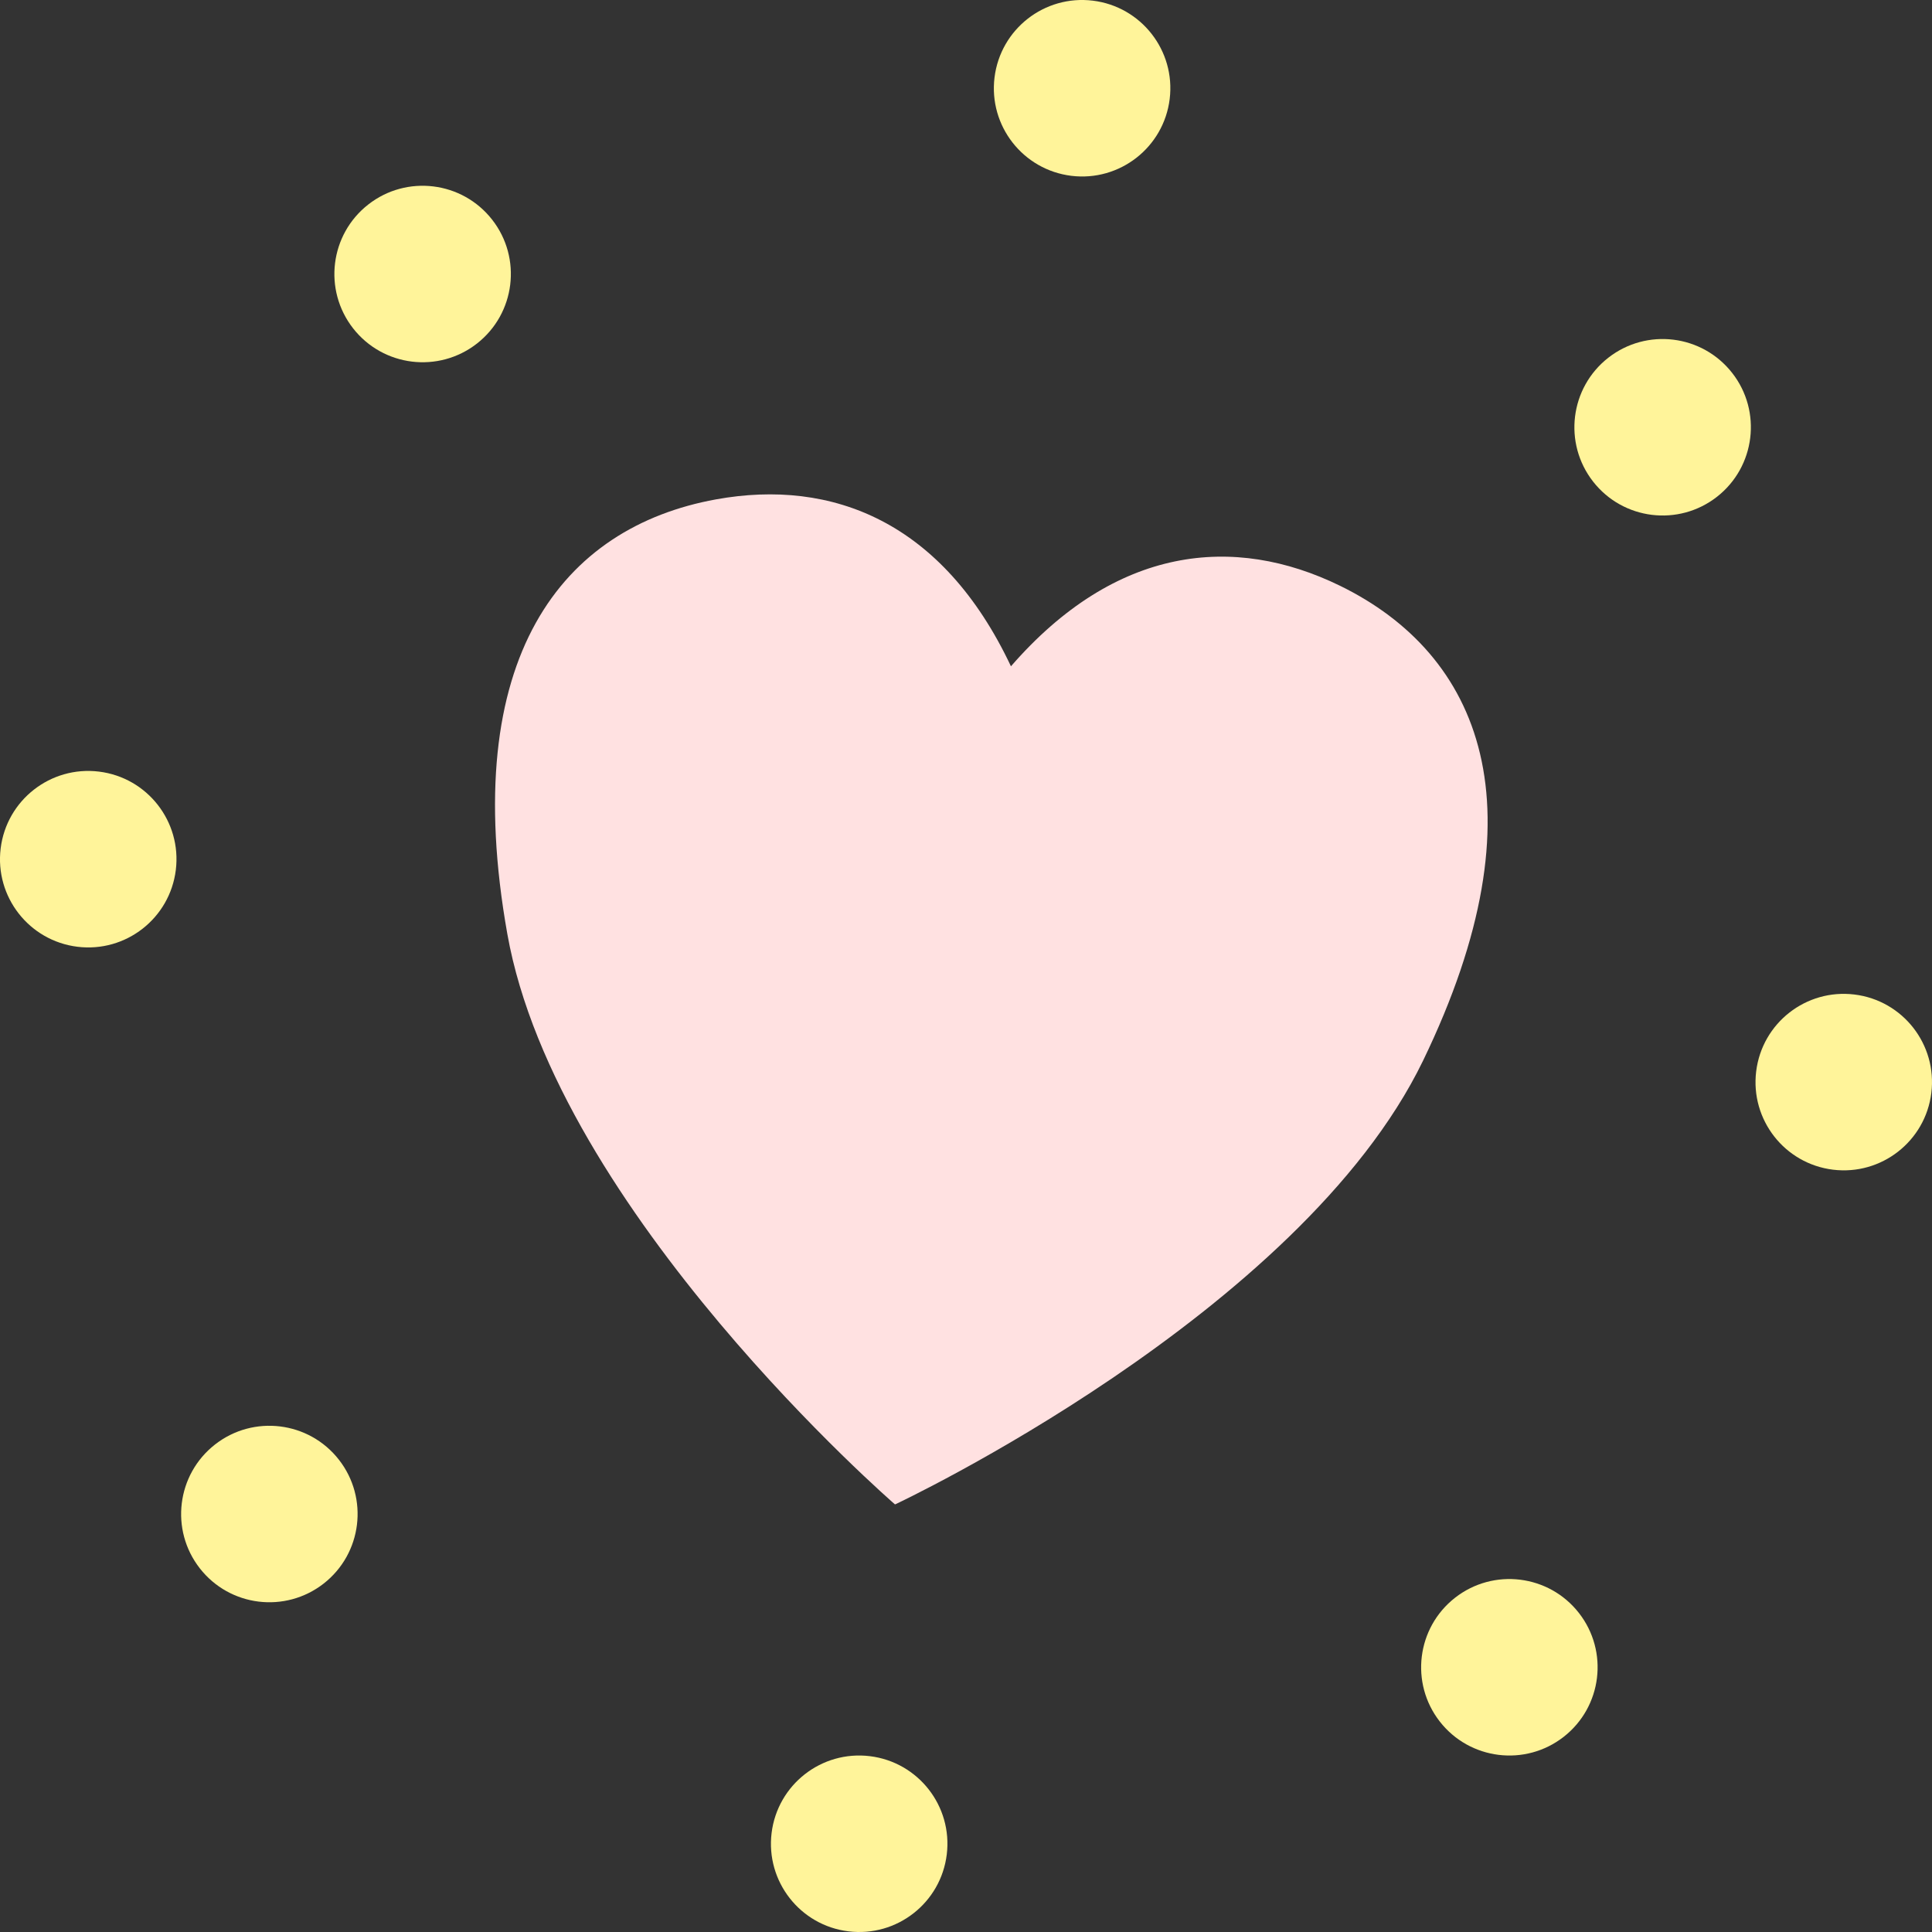 <?xml version="1.0" encoding="UTF-8"?>
<svg width="416px" height="416px" viewBox="0 0 416 416" version="1.1" xmlns="http://www.w3.org/2000/svg" xmlns:xlink="http://www.w3.org/1999/xlink">
    <rect x="0" y="0" width="416" height="416" fill="#333333" stroke="none"/>
    <!-- Generator: Sketch 57.1 (83088) - https://sketch.com -->
    <title>Page 1</title>
    <desc>Created with Sketch.</desc>
    <g id="Topics" stroke="none" stroke-width="1" fill="none" fill-rule="evenodd">
        <g id="Others" transform="translate(-847, -764)">
            <g id="Hero" transform="translate(0, 761)">
                <g id="BG">
                    <g id="Page-1" transform="translate(1055.104, 211.294) rotate(7) translate(-1055.104, -211.294) translate(845.104, 1.294)">
                        <path d="M279.838,118.651 C255.757,110.338 230.807,116.017 211.602,144.491 C193.278,115.438 168.515,108.988 144.189,116.556 C112.199,126.516 93.164,156.876 110.993,214.903 C128.839,272.934 208.803,326.643 208.803,326.643 C208.803,326.643 208.814,326.617 208.828,326.588 C208.839,326.621 208.847,326.643 208.847,326.643 C208.847,326.643 290.407,275.432 310.017,217.981 C329.605,160.53 311.508,129.594 279.838,118.651" id="Fill-1" fill="#FFE1E1"></path>
                        <path d="M230.641,19.083 C230.641,8.589 222.135,0.083 211.642,0.083 C201.147,0.083 192.641,8.589 192.641,19.083 C192.641,29.577 201.147,38.083 211.642,38.083 C222.135,38.083 230.641,29.577 230.641,19.083" id="Fill-3" fill="#FFF49A"></path>
                        <path d="M89.011,62.656 C81.59,55.235 69.558,55.235 62.14,62.656 C54.717,70.076 54.72,82.105 62.14,89.525 C69.558,96.945 81.588,96.945 89.011,89.525 C96.429,82.105 96.429,70.076 89.011,62.656" id="Fill-5" fill="#FFF49A"></path>
                        <path d="M19.465,190.926 C8.975,190.926 0.466,199.434 0.466,209.925 C0.464,220.423 8.975,228.926 19.465,228.926 C29.961,228.926 38.466,220.423 38.466,209.925 C38.466,199.434 29.961,190.926 19.465,190.926" id="Fill-7" fill="#FFF49A"></path>
                        <path d="M61.924,331.687 C54.506,339.105 54.503,351.137 61.924,358.557 C69.344,365.98 81.376,365.974 88.794,358.557 C96.214,351.137 96.214,339.107 88.794,331.687 C81.374,324.267 69.344,324.267 61.924,331.687" id="Fill-10" fill="#FFF49A"></path>
                        <path d="M191.065,400.115 C191.068,410.606 199.571,419.118 210.064,419.115 C220.562,419.118 229.065,410.606 229.065,400.115 C229.065,389.619 220.56,381.115 210.064,381.115 C199.571,381.115 191.065,389.619 191.065,400.115" id="Fill-12" fill="#FFF49A"></path>
                        <path d="M330.955,358.771 C338.375,366.189 350.408,366.194 357.825,358.774 C365.248,351.351 365.243,339.322 357.825,331.902 C350.405,324.482 338.373,324.482 330.955,331.902 C323.537,339.325 323.535,351.351 330.955,358.771" id="Fill-14" fill="#FFF49A"></path>
                        <path d="M400.496,230.501 C410.988,230.501 419.499,221.996 419.499,211.503 C419.496,201.005 410.988,192.501 400.496,192.501 C390.001,192.501 381.496,201.01 381.499,211.503 C381.499,221.996 390.001,230.501 400.496,230.501" id="Fill-16" fill="#FFF49A"></path>
                        <path d="M358.04,89.74 C365.458,82.32 365.463,70.288 358.045,62.87 C350.619,55.448 338.59,55.453 331.17,62.87 C323.749,70.291 323.752,82.323 331.172,89.74 C338.593,97.16 350.619,97.16 358.04,89.74" id="Fill-19" fill="#FFF49A"></path>
                    </g>
                </g>
            </g>
        </g>
    </g>
</svg>